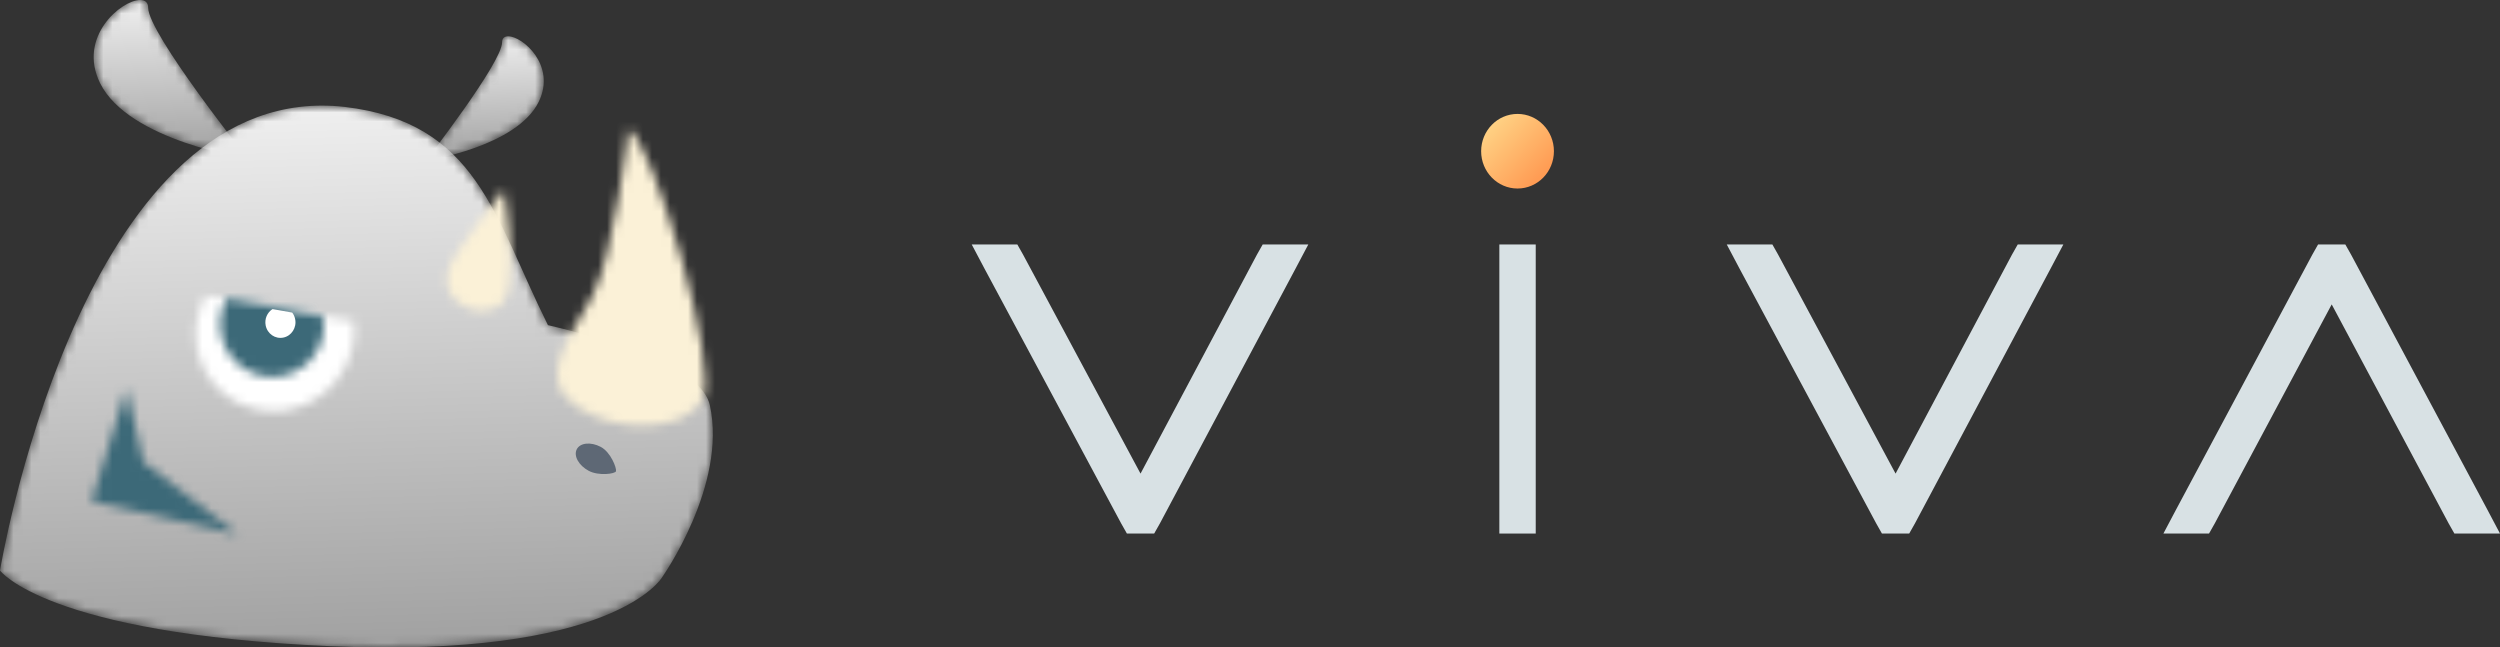 <svg width="278" height="72" viewBox="0 0 278 72" fill="none" xmlns="http://www.w3.org/2000/svg">
<rect x="0" y="0" width="278" height="72" fill="#333333" stroke="none"/>
<mask id="mask0_10377_144743" style="mask-type:luminance" maskUnits="userSpaceOnUse" x="10" y="0" width="18" height="18">
<path fill-rule="evenodd" clip-rule="evenodd" d="M11.122 9.234C14.294 15.682 27.545 17.619 27.545 17.619C27.545 17.619 16.475 3.727 16.475 0.852C16.475 0.266 16.122 0 15.586 0C13.492 0 8.594 4.098 11.122 9.234Z" fill="white"/>
</mask>
<g mask="url(#mask0_10377_144743)">
<path fill-rule="evenodd" clip-rule="evenodd" d="M11.122 9.234C14.294 15.682 27.545 17.619 27.545 17.619C27.545 17.619 16.475 3.727 16.475 0.852C16.475 0.266 16.122 0 15.586 0C13.492 0 8.594 4.098 11.122 9.234Z" fill="url(#paint0_linear_10377_144743)"/>
</g>
<mask id="mask1_10377_144743" style="mask-type:luminance" maskUnits="userSpaceOnUse" x="47" y="4" width="14" height="14">
<path fill-rule="evenodd" clip-rule="evenodd" d="M55.832 4.705C55.832 6.96 47.367 17.855 47.367 17.855C47.367 17.855 57.5 16.338 59.926 11.281C61.859 7.251 58.115 4.037 56.512 4.037C56.101 4.037 55.832 4.246 55.832 4.705Z" fill="white"/>
</mask>
<g mask="url(#mask1_10377_144743)">
<path fill-rule="evenodd" clip-rule="evenodd" d="M55.832 4.705C55.832 6.96 47.367 17.855 47.367 17.855C47.367 17.855 57.5 16.338 59.926 11.281C61.859 7.251 58.115 4.037 56.512 4.037C56.101 4.037 55.832 4.246 55.832 4.705Z" fill="url(#paint1_linear_10377_144743)"/>
</g>
<mask id="mask2_10377_144743" style="mask-type:luminance" maskUnits="userSpaceOnUse" x="0" y="11" width="80" height="61">
<path fill-rule="evenodd" clip-rule="evenodd" d="M0 63.44C0 63.44 5.08 70.457 36.687 71.853C68.293 73.249 73.596 64.237 73.596 64.237C73.596 64.237 80.9 53.973 78.933 45.049C78.097 41.251 69.979 38.295 60.93 36.153C54.911 24.068 53.071 13.619 38.291 11.883C37.448 11.788 36.62 11.743 35.811 11.742C8.55 11.739 0 63.44 0 63.44Z" fill="white"/>
</mask>
<g mask="url(#mask2_10377_144743)">
<path fill-rule="evenodd" clip-rule="evenodd" d="M0 63.44C0 63.44 5.08 70.457 36.687 71.853C68.293 73.249 73.596 64.237 73.596 64.237C73.596 64.237 80.9 53.973 78.933 45.049C78.097 41.251 69.979 38.295 60.93 36.153C54.911 24.068 53.071 13.619 38.291 11.883C37.448 11.788 36.62 11.743 35.811 11.742C8.55 11.739 0 63.44 0 63.44Z" fill="url(#paint2_linear_10377_144743)"/>
</g>
<mask id="mask3_10377_144743" style="mask-type:luminance" maskUnits="userSpaceOnUse" x="61" y="14" width="18" height="34">
<path fill-rule="evenodd" clip-rule="evenodd" d="M65.853 32.931C63.218 37.83 59.602 42.063 64.102 45.175C68.601 48.29 76.182 48.008 78.111 44.412C80.043 40.813 72.581 15.693 69.875 14.341C69.875 14.341 68.292 28.395 65.853 32.931Z" fill="white"/>
</mask>
<g mask="url(#mask3_10377_144743)">
<path fill-rule="evenodd" clip-rule="evenodd" d="M60.289 49.158H80.107V12.508H60.289V49.158Z" fill="#FBF1D7"/>
</g>
<mask id="mask4_10377_144743" style="mask-type:luminance" maskUnits="userSpaceOnUse" x="49" y="21" width="8" height="14">
<path fill-rule="evenodd" clip-rule="evenodd" d="M50.169 29.246C48.4 33.058 52.163 34.733 53.838 34.529C55.511 34.326 56.843 33.926 56.757 28.992C56.67 24.059 56.037 21.073 56.037 21.073C56.037 21.073 50.938 27.591 50.169 29.246Z" fill="white"/>
</mask>
<g mask="url(#mask4_10377_144743)">
<path fill-rule="evenodd" clip-rule="evenodd" d="M48.027 36.273H58.441V19.346H48.027V36.273Z" fill="#FBF1D7"/>
</g>
<mask id="mask5_10377_144743" style="mask-type:luminance" maskUnits="userSpaceOnUse" x="21" y="32" width="19" height="14">
<path fill-rule="evenodd" clip-rule="evenodd" d="M22.087 34.752C21.451 37.038 21.755 39.473 22.926 41.495C24.098 43.517 26.037 44.947 28.294 45.457C32.945 46.66 37.746 43.82 39.081 39.08C39.392 37.969 39.479 36.821 39.35 35.703L22.855 32.855C22.536 33.446 22.277 34.08 22.087 34.752Z" fill="white"/>
</mask>
<g mask="url(#mask5_10377_144743)">
<path fill-rule="evenodd" clip-rule="evenodd" d="M16.402 35.877L31.976 23.273L44.231 39.29L28.657 51.894L16.402 35.877Z" fill="white"/>
</g>
<mask id="mask6_10377_144743" style="mask-type:luminance" maskUnits="userSpaceOnUse" x="24" y="33" width="13" height="9">
<path fill-rule="evenodd" clip-rule="evenodd" d="M24.594 37.219C25.24 40.381 28.294 42.432 31.415 41.8C34.467 41.184 36.452 38.233 35.937 35.147L25.25 33.116C24.563 34.309 24.294 35.755 24.594 37.219Z" fill="white"/>
</mask>
<g mask="url(#mask6_10377_144743)">
<path fill-rule="evenodd" clip-rule="evenodd" d="M20.086 35.097L31.172 26.125L40.104 37.798L29.017 46.771L20.086 35.097Z" fill="#3C6978"/>
</g>
<path fill-rule="evenodd" clip-rule="evenodd" d="M29.542 36.186C29.726 37.123 30.61 37.729 31.517 37.537C32.422 37.346 33.008 36.432 32.824 35.495C32.77 35.218 32.654 34.968 32.494 34.761L30.305 34.368C29.723 34.739 29.398 35.456 29.542 36.186Z" fill="white"/>
<mask id="mask7_10377_144743" style="mask-type:luminance" maskUnits="userSpaceOnUse" x="29" y="34" width="4" height="4">
<path fill-rule="evenodd" clip-rule="evenodd" d="M29.542 36.186C29.726 37.123 30.61 37.729 31.517 37.537C32.422 37.346 33.008 36.432 32.824 35.495C32.77 35.218 32.654 34.968 32.494 34.761L30.305 34.368C29.723 34.739 29.398 35.456 29.542 36.186Z" fill="white"/>
</mask>
<g mask="url(#mask7_10377_144743)">
</g>
<mask id="mask8_10377_144743" style="mask-type:luminance" maskUnits="userSpaceOnUse" x="10" y="43" width="17" height="17">
<path fill-rule="evenodd" clip-rule="evenodd" d="M10.188 55.74L26.451 59.433L15.945 51.384L14.08 43.17L10.188 55.74Z" fill="white"/>
</mask>
<g mask="url(#mask8_10377_144743)">
<path fill-rule="evenodd" clip-rule="evenodd" d="M5.332 43.792L22.852 38.964L28.503 60.653L10.983 65.481L5.332 43.792Z" fill="#3C6978"/>
</g>
<path fill-rule="evenodd" clip-rule="evenodd" d="M68.501 52.394C68.438 52.699 66.582 52.946 65.474 52.36C64.364 51.774 63.763 50.703 64.132 49.967C64.499 49.231 65.697 49.109 66.806 49.695C67.914 50.282 68.576 52.033 68.501 52.394Z" fill="#5E6875"/>
<path fill-rule="evenodd" clip-rule="evenodd" d="M108.055 27.185H113.127L113.768 28.319L126.827 52.665L139.77 28.319L140.411 27.185H145.484L144.084 29.832L128.985 58.197L128.343 59.331H125.311L124.67 58.197L109.455 29.832L108.055 27.185Z" fill="#D8E1E4"/>
<path fill-rule="evenodd" clip-rule="evenodd" d="M166.727 27.185H170.773V29.074V57.441V59.331H166.727V57.441V29.074V27.185Z" fill="#D8E1E4"/>
<path fill-rule="evenodd" clip-rule="evenodd" d="M192.016 27.185H197.088L197.729 28.319L210.788 52.665L223.731 28.319L224.372 27.185H229.445L228.045 29.832L212.946 58.197L212.304 59.331H209.272L208.631 58.197L193.416 29.832L192.016 27.185Z" fill="#D8E1E4"/>
<path fill-rule="evenodd" clip-rule="evenodd" d="M245.643 59.331H240.57L241.97 56.683L257.129 28.319L257.77 27.185H260.8L261.442 28.319L276.6 56.683L278 59.331H272.928L272.286 58.197L259.286 33.85L246.284 58.197L245.643 59.331Z" fill="#D8E1E4"/>
<path fill-rule="evenodd" clip-rule="evenodd" d="M172.796 16.816C172.796 19.106 170.985 20.964 168.75 20.964C166.515 20.964 164.703 19.106 164.703 16.816C164.703 14.525 166.515 12.668 168.75 12.668C170.985 12.668 172.796 14.525 172.796 16.816Z" fill="url(#paint3_linear_10377_144743)"/>
<defs>
<linearGradient id="paint0_linear_10377_144743" x1="7.729" y1="-3.165" x2="8.608" y2="18.265" gradientUnits="userSpaceOnUse">
<stop stop-color="white"/>
<stop offset="1" stop-color="#A0A0A0"/>
</linearGradient>
<linearGradient id="paint1_linear_10377_144743" x1="45.313" y1="1.555" x2="46.02" y2="18.362" gradientUnits="userSpaceOnUse">
<stop stop-color="white"/>
<stop offset="1" stop-color="#A0A0A0"/>
</linearGradient>
<linearGradient id="paint2_linear_10377_144743" x1="-12.426" y1="0.918" x2="-10.202" y2="74.269" gradientUnits="userSpaceOnUse">
<stop stop-color="white"/>
<stop offset="1" stop-color="#A0A0A0"/>
</linearGradient>
<linearGradient id="paint3_linear_10377_144743" x1="162.667" y1="16.602" x2="168.625" y2="22.342" gradientUnits="userSpaceOnUse">
<stop stop-color="#FFD486"/>
<stop offset="1" stop-color="#FF9C54"/>
</linearGradient>
</defs>
</svg>
